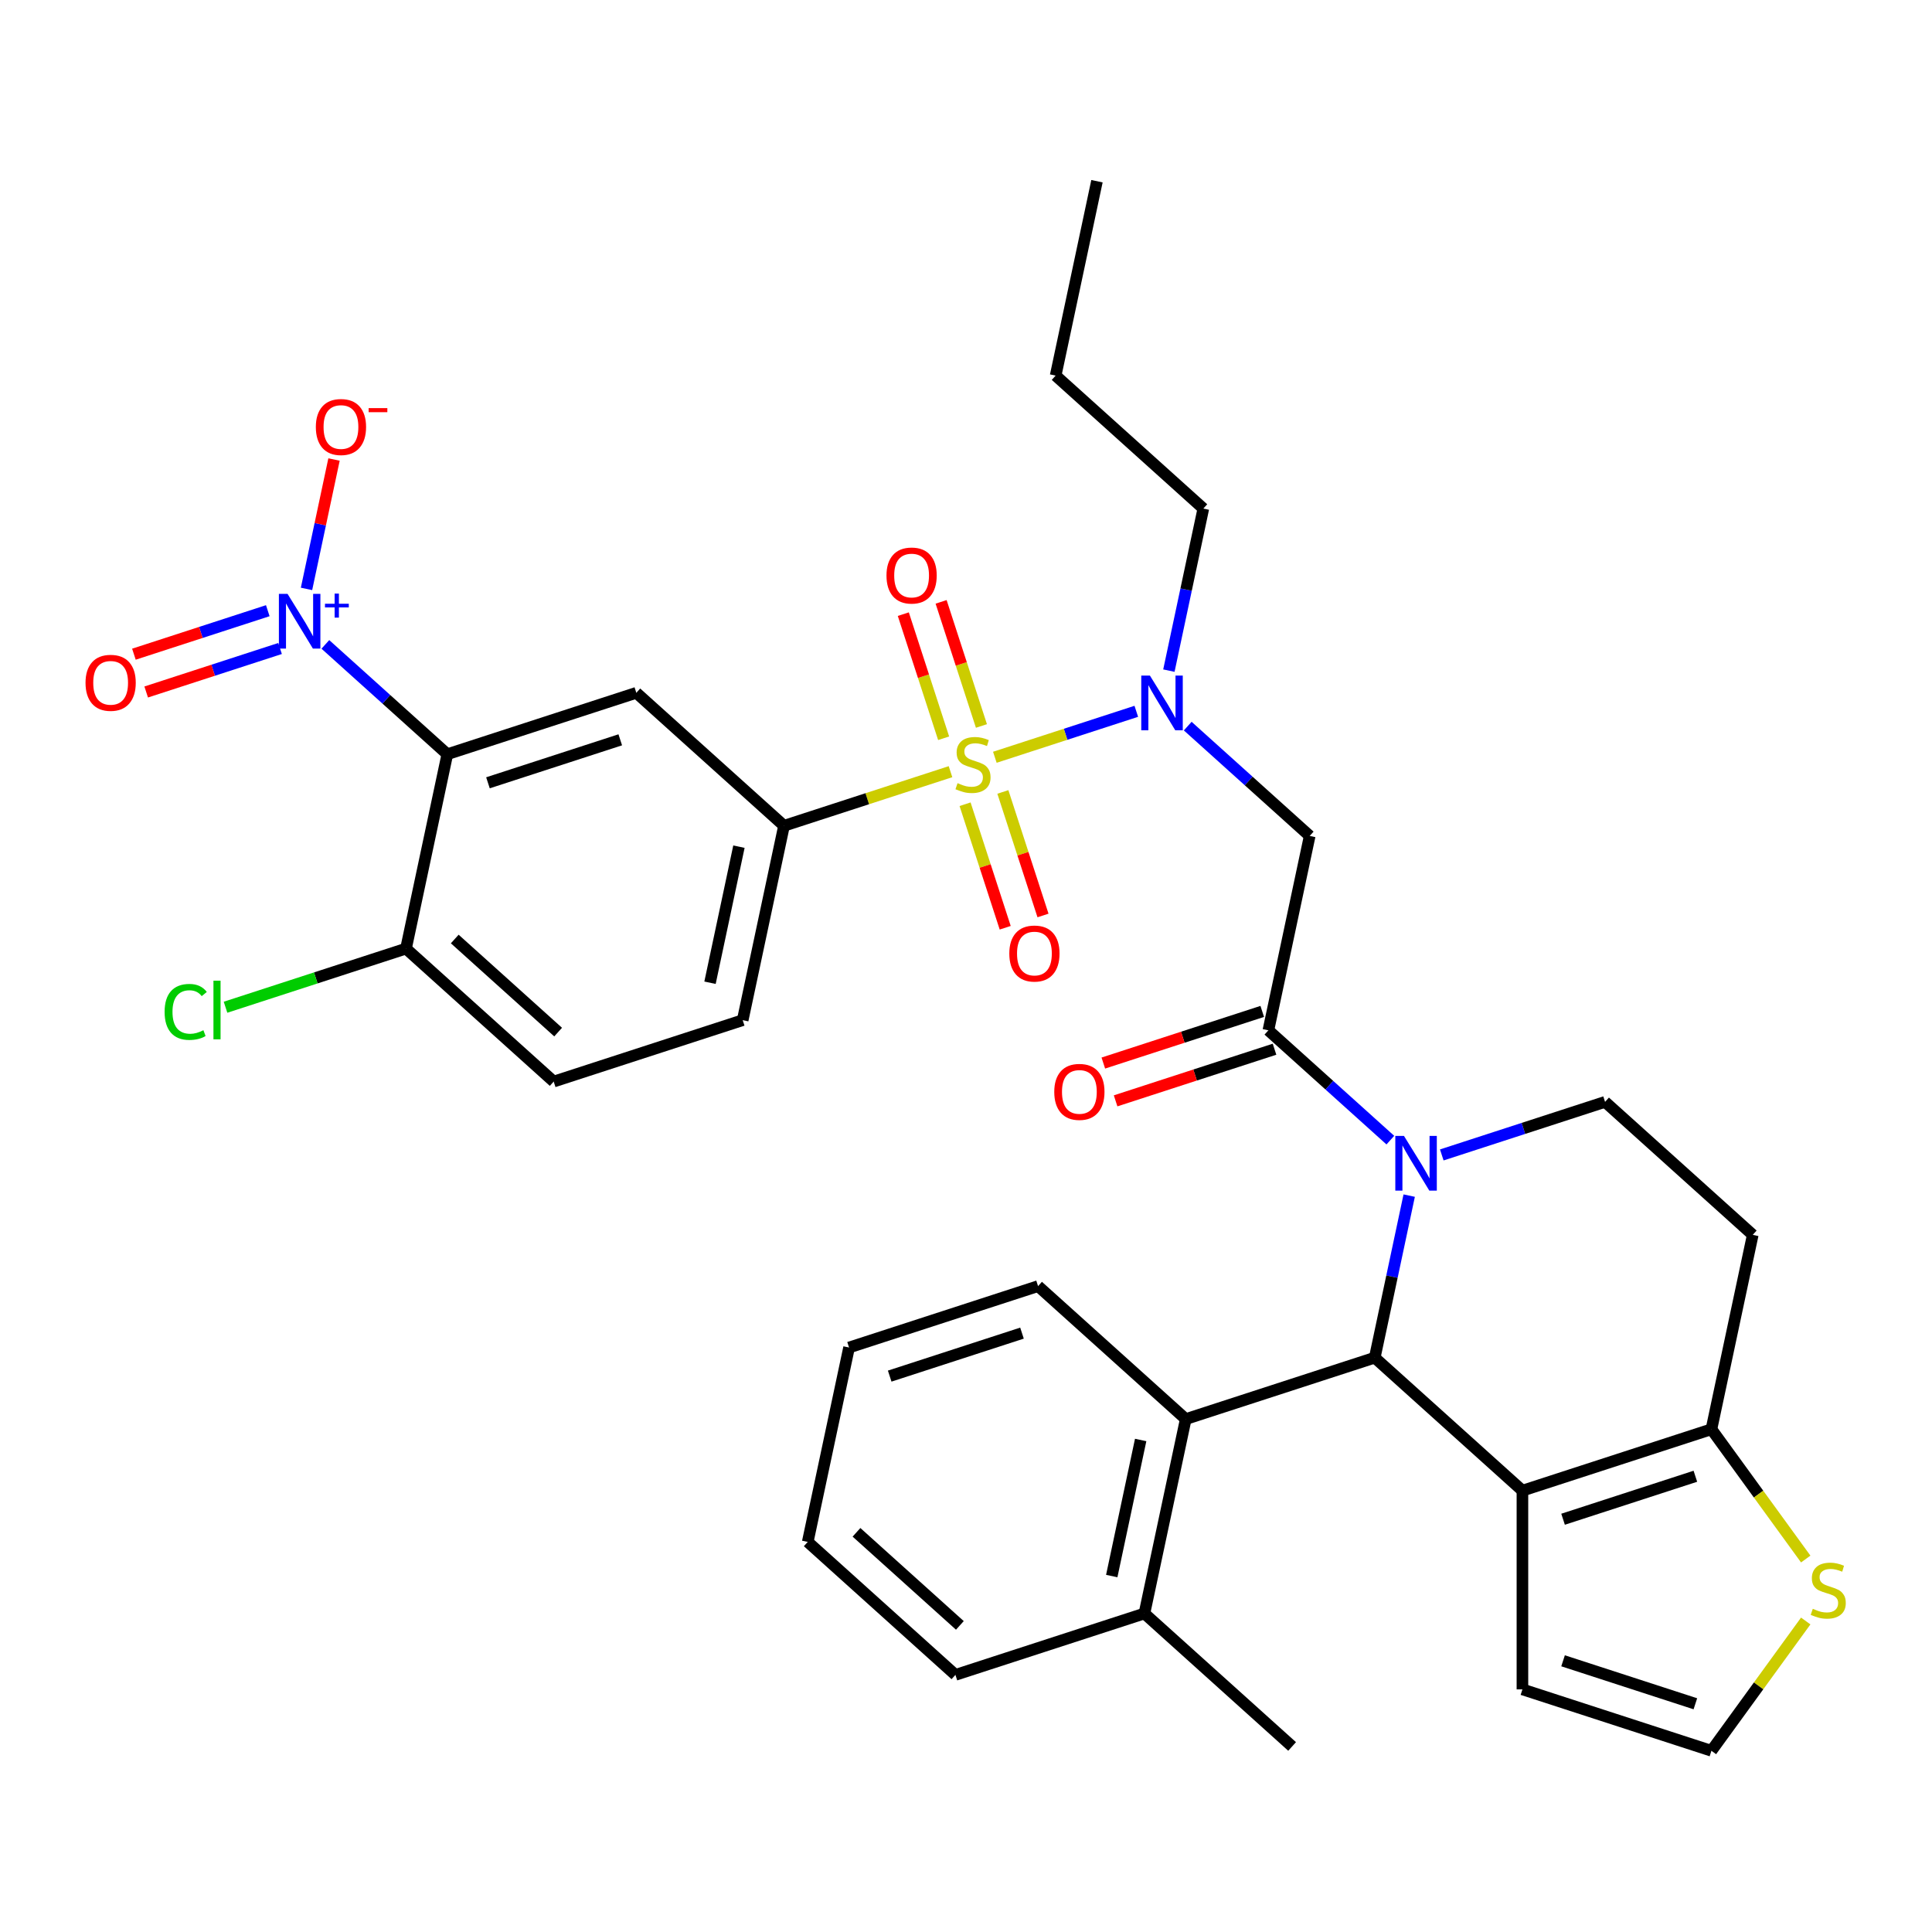 <?xml version='1.0' encoding='iso-8859-1'?>
<svg version='1.1' baseProfile='full'
              xmlns='http://www.w3.org/2000/svg'
                      xmlns:rdkit='http://www.rdkit.org/xml'
                      xmlns:xlink='http://www.w3.org/1999/xlink'
                  xml:space='preserve'
width='1000px' height='1000px' viewBox='0 0 1000 1000'>
<!-- END OF HEADER -->
<rect style='opacity:1.0;fill:#FFFFFF;stroke:none' width='1000' height='1000' x='0' y='0'> </rect>
<path class='bond-0' d='M 231.535,390.379 L 329.362,358.593' style='fill:none;fill-rule:evenodd;stroke:#000000;stroke-width:6px;stroke-linecap:butt;stroke-linejoin:miter;stroke-opacity:1' />
<path class='bond-0' d='M 252.566,405.176 L 321.045,382.926' style='fill:none;fill-rule:evenodd;stroke:#000000;stroke-width:6px;stroke-linecap:butt;stroke-linejoin:miter;stroke-opacity:1' />
<path class='bond-1' d='M 231.535,390.379 L 199.97,361.958' style='fill:none;fill-rule:evenodd;stroke:#000000;stroke-width:6px;stroke-linecap:butt;stroke-linejoin:miter;stroke-opacity:1' />
<path class='bond-1' d='M 199.97,361.958 L 168.406,333.537' style='fill:none;fill-rule:evenodd;stroke:#0000FF;stroke-width:6px;stroke-linecap:butt;stroke-linejoin:miter;stroke-opacity:1' />
<path class='bond-2' d='M 231.535,390.379 L 210.149,490.992' style='fill:none;fill-rule:evenodd;stroke:#000000;stroke-width:6px;stroke-linecap:butt;stroke-linejoin:miter;stroke-opacity:1' />
<path class='bond-3' d='M 614.768,375.834 L 646.333,404.255' style='fill:none;fill-rule:evenodd;stroke:#0000FF;stroke-width:6px;stroke-linecap:butt;stroke-linejoin:miter;stroke-opacity:1' />
<path class='bond-3' d='M 646.333,404.255 L 677.898,432.676' style='fill:none;fill-rule:evenodd;stroke:#000000;stroke-width:6px;stroke-linecap:butt;stroke-linejoin:miter;stroke-opacity:1' />
<path class='bond-4' d='M 588.145,368.174 L 551.538,380.068' style='fill:none;fill-rule:evenodd;stroke:#0000FF;stroke-width:6px;stroke-linecap:butt;stroke-linejoin:miter;stroke-opacity:1' />
<path class='bond-4' d='M 551.538,380.068 L 514.932,391.962' style='fill:none;fill-rule:evenodd;stroke:#CCCC00;stroke-width:6px;stroke-linecap:butt;stroke-linejoin:miter;stroke-opacity:1' />
<path class='bond-5' d='M 605.013,347.117 L 613.928,305.176' style='fill:none;fill-rule:evenodd;stroke:#0000FF;stroke-width:6px;stroke-linecap:butt;stroke-linejoin:miter;stroke-opacity:1' />
<path class='bond-5' d='M 613.928,305.176 L 622.843,263.235' style='fill:none;fill-rule:evenodd;stroke:#000000;stroke-width:6px;stroke-linecap:butt;stroke-linejoin:miter;stroke-opacity:1' />
<path class='bond-6' d='M 499.518,416.265 L 509.906,448.236' style='fill:none;fill-rule:evenodd;stroke:#CCCC00;stroke-width:6px;stroke-linecap:butt;stroke-linejoin:miter;stroke-opacity:1' />
<path class='bond-6' d='M 509.906,448.236 L 520.294,480.207' style='fill:none;fill-rule:evenodd;stroke:#FF0000;stroke-width:6px;stroke-linecap:butt;stroke-linejoin:miter;stroke-opacity:1' />
<path class='bond-6' d='M 519.083,409.908 L 529.471,441.879' style='fill:none;fill-rule:evenodd;stroke:#CCCC00;stroke-width:6px;stroke-linecap:butt;stroke-linejoin:miter;stroke-opacity:1' />
<path class='bond-6' d='M 529.471,441.879 L 539.859,473.85' style='fill:none;fill-rule:evenodd;stroke:#FF0000;stroke-width:6px;stroke-linecap:butt;stroke-linejoin:miter;stroke-opacity:1' />
<path class='bond-7' d='M 507.989,375.764 L 497.552,343.643' style='fill:none;fill-rule:evenodd;stroke:#CCCC00;stroke-width:6px;stroke-linecap:butt;stroke-linejoin:miter;stroke-opacity:1' />
<path class='bond-7' d='M 497.552,343.643 L 487.115,311.522' style='fill:none;fill-rule:evenodd;stroke:#FF0000;stroke-width:6px;stroke-linecap:butt;stroke-linejoin:miter;stroke-opacity:1' />
<path class='bond-7' d='M 488.424,382.122 L 477.987,350' style='fill:none;fill-rule:evenodd;stroke:#CCCC00;stroke-width:6px;stroke-linecap:butt;stroke-linejoin:miter;stroke-opacity:1' />
<path class='bond-7' d='M 477.987,350 L 467.55,317.879' style='fill:none;fill-rule:evenodd;stroke:#FF0000;stroke-width:6px;stroke-linecap:butt;stroke-linejoin:miter;stroke-opacity:1' />
<path class='bond-8' d='M 491.978,399.42 L 448.891,413.42' style='fill:none;fill-rule:evenodd;stroke:#CCCC00;stroke-width:6px;stroke-linecap:butt;stroke-linejoin:miter;stroke-opacity:1' />
<path class='bond-8' d='M 448.891,413.42 L 405.803,427.42' style='fill:none;fill-rule:evenodd;stroke:#000000;stroke-width:6px;stroke-linecap:butt;stroke-linejoin:miter;stroke-opacity:1' />
<path class='bond-9' d='M 158.65,304.819 L 165.769,271.33' style='fill:none;fill-rule:evenodd;stroke:#0000FF;stroke-width:6px;stroke-linecap:butt;stroke-linejoin:miter;stroke-opacity:1' />
<path class='bond-9' d='M 165.769,271.33 L 172.887,237.841' style='fill:none;fill-rule:evenodd;stroke:#FF0000;stroke-width:6px;stroke-linecap:butt;stroke-linejoin:miter;stroke-opacity:1' />
<path class='bond-10' d='M 138.604,316.093 L 103.957,327.351' style='fill:none;fill-rule:evenodd;stroke:#0000FF;stroke-width:6px;stroke-linecap:butt;stroke-linejoin:miter;stroke-opacity:1' />
<path class='bond-10' d='M 103.957,327.351 L 69.31,338.608' style='fill:none;fill-rule:evenodd;stroke:#FF0000;stroke-width:6px;stroke-linecap:butt;stroke-linejoin:miter;stroke-opacity:1' />
<path class='bond-10' d='M 144.961,335.659 L 110.314,346.916' style='fill:none;fill-rule:evenodd;stroke:#0000FF;stroke-width:6px;stroke-linecap:butt;stroke-linejoin:miter;stroke-opacity:1' />
<path class='bond-10' d='M 110.314,346.916 L 75.667,358.174' style='fill:none;fill-rule:evenodd;stroke:#FF0000;stroke-width:6px;stroke-linecap:butt;stroke-linejoin:miter;stroke-opacity:1' />
<path class='bond-11' d='M 329.362,358.593 L 405.803,427.42' style='fill:none;fill-rule:evenodd;stroke:#000000;stroke-width:6px;stroke-linecap:butt;stroke-linejoin:miter;stroke-opacity:1' />
<path class='bond-12' d='M 622.843,263.235 L 546.402,194.407' style='fill:none;fill-rule:evenodd;stroke:#000000;stroke-width:6px;stroke-linecap:butt;stroke-linejoin:miter;stroke-opacity:1' />
<path class='bond-13' d='M 653.333,523.507 L 612.205,536.87' style='fill:none;fill-rule:evenodd;stroke:#000000;stroke-width:6px;stroke-linecap:butt;stroke-linejoin:miter;stroke-opacity:1' />
<path class='bond-13' d='M 612.205,536.87 L 571.078,550.234' style='fill:none;fill-rule:evenodd;stroke:#FF0000;stroke-width:6px;stroke-linecap:butt;stroke-linejoin:miter;stroke-opacity:1' />
<path class='bond-13' d='M 659.69,543.073 L 618.563,556.436' style='fill:none;fill-rule:evenodd;stroke:#000000;stroke-width:6px;stroke-linecap:butt;stroke-linejoin:miter;stroke-opacity:1' />
<path class='bond-13' d='M 618.563,556.436 L 577.435,569.799' style='fill:none;fill-rule:evenodd;stroke:#FF0000;stroke-width:6px;stroke-linecap:butt;stroke-linejoin:miter;stroke-opacity:1' />
<path class='bond-14' d='M 656.512,533.29 L 677.898,432.676' style='fill:none;fill-rule:evenodd;stroke:#000000;stroke-width:6px;stroke-linecap:butt;stroke-linejoin:miter;stroke-opacity:1' />
<path class='bond-15' d='M 656.512,533.29 L 688.076,561.711' style='fill:none;fill-rule:evenodd;stroke:#000000;stroke-width:6px;stroke-linecap:butt;stroke-linejoin:miter;stroke-opacity:1' />
<path class='bond-15' d='M 688.076,561.711 L 719.641,590.132' style='fill:none;fill-rule:evenodd;stroke:#0000FF;stroke-width:6px;stroke-linecap:butt;stroke-linejoin:miter;stroke-opacity:1' />
<path class='bond-16' d='M 546.402,194.407 L 567.788,93.794' style='fill:none;fill-rule:evenodd;stroke:#000000;stroke-width:6px;stroke-linecap:butt;stroke-linejoin:miter;stroke-opacity:1' />
<path class='bond-17' d='M 729.396,618.849 L 720.481,660.79' style='fill:none;fill-rule:evenodd;stroke:#0000FF;stroke-width:6px;stroke-linecap:butt;stroke-linejoin:miter;stroke-opacity:1' />
<path class='bond-17' d='M 720.481,660.79 L 711.567,702.731' style='fill:none;fill-rule:evenodd;stroke:#000000;stroke-width:6px;stroke-linecap:butt;stroke-linejoin:miter;stroke-opacity:1' />
<path class='bond-18' d='M 746.264,597.792 L 788.522,584.062' style='fill:none;fill-rule:evenodd;stroke:#0000FF;stroke-width:6px;stroke-linecap:butt;stroke-linejoin:miter;stroke-opacity:1' />
<path class='bond-18' d='M 788.522,584.062 L 830.78,570.332' style='fill:none;fill-rule:evenodd;stroke:#000000;stroke-width:6px;stroke-linecap:butt;stroke-linejoin:miter;stroke-opacity:1' />
<path class='bond-19' d='M 711.567,702.731 L 788.007,771.559' style='fill:none;fill-rule:evenodd;stroke:#000000;stroke-width:6px;stroke-linecap:butt;stroke-linejoin:miter;stroke-opacity:1' />
<path class='bond-20' d='M 711.567,702.731 L 613.74,734.517' style='fill:none;fill-rule:evenodd;stroke:#000000;stroke-width:6px;stroke-linecap:butt;stroke-linejoin:miter;stroke-opacity:1' />
<path class='bond-21' d='M 830.78,570.332 L 907.221,639.159' style='fill:none;fill-rule:evenodd;stroke:#000000;stroke-width:6px;stroke-linecap:butt;stroke-linejoin:miter;stroke-opacity:1' />
<path class='bond-22' d='M 907.221,639.159 L 885.834,739.773' style='fill:none;fill-rule:evenodd;stroke:#000000;stroke-width:6px;stroke-linecap:butt;stroke-linejoin:miter;stroke-opacity:1' />
<path class='bond-23' d='M 788.007,771.559 L 885.834,739.773' style='fill:none;fill-rule:evenodd;stroke:#000000;stroke-width:6px;stroke-linecap:butt;stroke-linejoin:miter;stroke-opacity:1' />
<path class='bond-23' d='M 809.039,786.357 L 877.518,764.106' style='fill:none;fill-rule:evenodd;stroke:#000000;stroke-width:6px;stroke-linecap:butt;stroke-linejoin:miter;stroke-opacity:1' />
<path class='bond-24' d='M 788.007,771.559 L 788.007,874.42' style='fill:none;fill-rule:evenodd;stroke:#000000;stroke-width:6px;stroke-linecap:butt;stroke-linejoin:miter;stroke-opacity:1' />
<path class='bond-25' d='M 885.834,739.773 L 910.239,773.363' style='fill:none;fill-rule:evenodd;stroke:#000000;stroke-width:6px;stroke-linecap:butt;stroke-linejoin:miter;stroke-opacity:1' />
<path class='bond-25' d='M 910.239,773.363 L 934.643,806.953' style='fill:none;fill-rule:evenodd;stroke:#CCCC00;stroke-width:6px;stroke-linecap:butt;stroke-linejoin:miter;stroke-opacity:1' />
<path class='bond-26' d='M 934.643,839.027 L 910.239,872.616' style='fill:none;fill-rule:evenodd;stroke:#CCCC00;stroke-width:6px;stroke-linecap:butt;stroke-linejoin:miter;stroke-opacity:1' />
<path class='bond-26' d='M 910.239,872.616 L 885.834,906.206' style='fill:none;fill-rule:evenodd;stroke:#000000;stroke-width:6px;stroke-linecap:butt;stroke-linejoin:miter;stroke-opacity:1' />
<path class='bond-27' d='M 885.834,906.206 L 788.007,874.42' style='fill:none;fill-rule:evenodd;stroke:#000000;stroke-width:6px;stroke-linecap:butt;stroke-linejoin:miter;stroke-opacity:1' />
<path class='bond-27' d='M 877.518,881.873 L 809.039,859.623' style='fill:none;fill-rule:evenodd;stroke:#000000;stroke-width:6px;stroke-linecap:butt;stroke-linejoin:miter;stroke-opacity:1' />
<path class='bond-28' d='M 613.74,734.517 L 592.353,835.131' style='fill:none;fill-rule:evenodd;stroke:#000000;stroke-width:6px;stroke-linecap:butt;stroke-linejoin:miter;stroke-opacity:1' />
<path class='bond-28' d='M 590.409,745.332 L 575.439,815.762' style='fill:none;fill-rule:evenodd;stroke:#000000;stroke-width:6px;stroke-linecap:butt;stroke-linejoin:miter;stroke-opacity:1' />
<path class='bond-29' d='M 613.74,734.517 L 537.299,665.69' style='fill:none;fill-rule:evenodd;stroke:#000000;stroke-width:6px;stroke-linecap:butt;stroke-linejoin:miter;stroke-opacity:1' />
<path class='bond-30' d='M 592.353,835.131 L 668.794,903.959' style='fill:none;fill-rule:evenodd;stroke:#000000;stroke-width:6px;stroke-linecap:butt;stroke-linejoin:miter;stroke-opacity:1' />
<path class='bond-31' d='M 592.353,835.131 L 494.526,866.917' style='fill:none;fill-rule:evenodd;stroke:#000000;stroke-width:6px;stroke-linecap:butt;stroke-linejoin:miter;stroke-opacity:1' />
<path class='bond-32' d='M 537.299,665.69 L 439.472,697.475' style='fill:none;fill-rule:evenodd;stroke:#000000;stroke-width:6px;stroke-linecap:butt;stroke-linejoin:miter;stroke-opacity:1' />
<path class='bond-32' d='M 528.982,690.023 L 460.503,712.273' style='fill:none;fill-rule:evenodd;stroke:#000000;stroke-width:6px;stroke-linecap:butt;stroke-linejoin:miter;stroke-opacity:1' />
<path class='bond-33' d='M 494.526,866.917 L 418.086,798.089' style='fill:none;fill-rule:evenodd;stroke:#000000;stroke-width:6px;stroke-linecap:butt;stroke-linejoin:miter;stroke-opacity:1' />
<path class='bond-33' d='M 496.826,841.304 L 443.317,793.125' style='fill:none;fill-rule:evenodd;stroke:#000000;stroke-width:6px;stroke-linecap:butt;stroke-linejoin:miter;stroke-opacity:1' />
<path class='bond-34' d='M 439.472,697.475 L 418.086,798.089' style='fill:none;fill-rule:evenodd;stroke:#000000;stroke-width:6px;stroke-linecap:butt;stroke-linejoin:miter;stroke-opacity:1' />
<path class='bond-35' d='M 405.803,427.42 L 384.417,528.034' style='fill:none;fill-rule:evenodd;stroke:#000000;stroke-width:6px;stroke-linecap:butt;stroke-linejoin:miter;stroke-opacity:1' />
<path class='bond-35' d='M 382.472,438.235 L 367.502,508.665' style='fill:none;fill-rule:evenodd;stroke:#000000;stroke-width:6px;stroke-linecap:butt;stroke-linejoin:miter;stroke-opacity:1' />
<path class='bond-36' d='M 210.149,490.992 L 286.59,559.82' style='fill:none;fill-rule:evenodd;stroke:#000000;stroke-width:6px;stroke-linecap:butt;stroke-linejoin:miter;stroke-opacity:1' />
<path class='bond-36' d='M 235.381,486.028 L 288.889,534.208' style='fill:none;fill-rule:evenodd;stroke:#000000;stroke-width:6px;stroke-linecap:butt;stroke-linejoin:miter;stroke-opacity:1' />
<path class='bond-37' d='M 210.149,490.992 L 163.441,506.169' style='fill:none;fill-rule:evenodd;stroke:#000000;stroke-width:6px;stroke-linecap:butt;stroke-linejoin:miter;stroke-opacity:1' />
<path class='bond-37' d='M 163.441,506.169 L 116.733,521.345' style='fill:none;fill-rule:evenodd;stroke:#00CC00;stroke-width:6px;stroke-linecap:butt;stroke-linejoin:miter;stroke-opacity:1' />
<path class='bond-38' d='M 384.417,528.034 L 286.59,559.82' style='fill:none;fill-rule:evenodd;stroke:#000000;stroke-width:6px;stroke-linecap:butt;stroke-linejoin:miter;stroke-opacity:1' />
<path  class='atom-1' d='M 595.197 349.689
L 604.477 364.689
Q 605.397 366.169, 606.877 368.849
Q 608.357 371.529, 608.437 371.689
L 608.437 349.689
L 612.197 349.689
L 612.197 378.009
L 608.317 378.009
L 598.357 361.609
Q 597.197 359.689, 595.957 357.489
Q 594.757 355.289, 594.397 354.609
L 594.397 378.009
L 590.717 378.009
L 590.717 349.689
L 595.197 349.689
' fill='#0000FF'/>
<path  class='atom-2' d='M 495.63 405.355
Q 495.95 405.475, 497.27 406.035
Q 498.59 406.595, 500.03 406.955
Q 501.51 407.275, 502.95 407.275
Q 505.63 407.275, 507.19 405.995
Q 508.75 404.675, 508.75 402.395
Q 508.75 400.835, 507.95 399.875
Q 507.19 398.915, 505.99 398.395
Q 504.79 397.875, 502.79 397.275
Q 500.27 396.515, 498.75 395.795
Q 497.27 395.075, 496.19 393.555
Q 495.15 392.035, 495.15 389.475
Q 495.15 385.915, 497.55 383.715
Q 499.99 381.515, 504.79 381.515
Q 508.07 381.515, 511.79 383.075
L 510.87 386.155
Q 507.47 384.755, 504.91 384.755
Q 502.15 384.755, 500.63 385.915
Q 499.11 387.035, 499.15 388.995
Q 499.15 390.515, 499.91 391.435
Q 500.71 392.355, 501.83 392.875
Q 502.99 393.395, 504.91 393.995
Q 507.47 394.795, 508.99 395.595
Q 510.51 396.395, 511.59 398.035
Q 512.71 399.635, 512.71 402.395
Q 512.71 406.315, 510.07 408.435
Q 507.47 410.515, 503.11 410.515
Q 500.59 410.515, 498.67 409.955
Q 496.79 409.435, 494.55 408.515
L 495.63 405.355
' fill='#CCCC00'/>
<path  class='atom-3' d='M 522.416 493.542
Q 522.416 486.742, 525.776 482.942
Q 529.136 479.142, 535.416 479.142
Q 541.696 479.142, 545.056 482.942
Q 548.416 486.742, 548.416 493.542
Q 548.416 500.422, 545.016 504.342
Q 541.616 508.222, 535.416 508.222
Q 529.176 508.222, 525.776 504.342
Q 522.416 500.462, 522.416 493.542
M 535.416 505.022
Q 539.736 505.022, 542.056 502.142
Q 544.416 499.222, 544.416 493.542
Q 544.416 487.982, 542.056 485.182
Q 539.736 482.342, 535.416 482.342
Q 531.096 482.342, 528.736 485.142
Q 526.416 487.942, 526.416 493.542
Q 526.416 499.262, 528.736 502.142
Q 531.096 505.022, 535.416 505.022
' fill='#FF0000'/>
<path  class='atom-4' d='M 458.844 297.888
Q 458.844 291.088, 462.204 287.288
Q 465.564 283.488, 471.844 283.488
Q 478.124 283.488, 481.484 287.288
Q 484.844 291.088, 484.844 297.888
Q 484.844 304.768, 481.444 308.688
Q 478.044 312.568, 471.844 312.568
Q 465.604 312.568, 462.204 308.688
Q 458.844 304.808, 458.844 297.888
M 471.844 309.368
Q 476.164 309.368, 478.484 306.488
Q 480.844 303.568, 480.844 297.888
Q 480.844 292.328, 478.484 289.528
Q 476.164 286.688, 471.844 286.688
Q 467.524 286.688, 465.164 289.488
Q 462.844 292.288, 462.844 297.888
Q 462.844 303.608, 465.164 306.488
Q 467.524 309.368, 471.844 309.368
' fill='#FF0000'/>
<path  class='atom-5' d='M 148.834 307.391
L 158.114 322.391
Q 159.034 323.871, 160.514 326.551
Q 161.994 329.231, 162.074 329.391
L 162.074 307.391
L 165.834 307.391
L 165.834 335.711
L 161.954 335.711
L 151.994 319.311
Q 150.834 317.391, 149.594 315.191
Q 148.394 312.991, 148.034 312.311
L 148.034 335.711
L 144.354 335.711
L 144.354 307.391
L 148.834 307.391
' fill='#0000FF'/>
<path  class='atom-5' d='M 168.21 312.496
L 173.2 312.496
L 173.2 307.242
L 175.417 307.242
L 175.417 312.496
L 180.539 312.496
L 180.539 314.397
L 175.417 314.397
L 175.417 319.677
L 173.2 319.677
L 173.2 314.397
L 168.21 314.397
L 168.21 312.496
' fill='#0000FF'/>
<path  class='atom-9' d='M 545.685 565.156
Q 545.685 558.356, 549.045 554.556
Q 552.405 550.756, 558.685 550.756
Q 564.965 550.756, 568.325 554.556
Q 571.685 558.356, 571.685 565.156
Q 571.685 572.036, 568.285 575.956
Q 564.885 579.836, 558.685 579.836
Q 552.445 579.836, 549.045 575.956
Q 545.685 572.076, 545.685 565.156
M 558.685 576.636
Q 563.005 576.636, 565.325 573.756
Q 567.685 570.836, 567.685 565.156
Q 567.685 559.596, 565.325 556.796
Q 563.005 553.956, 558.685 553.956
Q 554.365 553.956, 552.005 556.756
Q 549.685 559.556, 549.685 565.156
Q 549.685 570.876, 552.005 573.756
Q 554.365 576.636, 558.685 576.636
' fill='#FF0000'/>
<path  class='atom-12' d='M 726.693 587.958
L 735.973 602.958
Q 736.893 604.438, 738.373 607.118
Q 739.853 609.798, 739.933 609.958
L 739.933 587.958
L 743.693 587.958
L 743.693 616.278
L 739.813 616.278
L 729.853 599.878
Q 728.693 597.958, 727.453 595.758
Q 726.253 593.558, 725.893 592.878
L 725.893 616.278
L 722.213 616.278
L 722.213 587.958
L 726.693 587.958
' fill='#0000FF'/>
<path  class='atom-18' d='M 938.295 832.71
Q 938.615 832.83, 939.935 833.39
Q 941.255 833.95, 942.695 834.31
Q 944.175 834.63, 945.615 834.63
Q 948.295 834.63, 949.855 833.35
Q 951.415 832.03, 951.415 829.75
Q 951.415 828.19, 950.615 827.23
Q 949.855 826.27, 948.655 825.75
Q 947.455 825.23, 945.455 824.63
Q 942.935 823.87, 941.415 823.15
Q 939.935 822.43, 938.855 820.91
Q 937.815 819.39, 937.815 816.83
Q 937.815 813.27, 940.215 811.07
Q 942.655 808.87, 947.455 808.87
Q 950.735 808.87, 954.455 810.43
L 953.535 813.51
Q 950.135 812.11, 947.575 812.11
Q 944.815 812.11, 943.295 813.27
Q 941.775 814.39, 941.815 816.35
Q 941.815 817.87, 942.575 818.79
Q 943.375 819.71, 944.495 820.23
Q 945.655 820.75, 947.575 821.35
Q 950.135 822.15, 951.655 822.95
Q 953.175 823.75, 954.255 825.39
Q 955.375 826.99, 955.375 829.75
Q 955.375 833.67, 952.735 835.79
Q 950.135 837.87, 945.775 837.87
Q 943.255 837.87, 941.335 837.31
Q 939.455 836.79, 937.215 835.87
L 938.295 832.71
' fill='#CCCC00'/>
<path  class='atom-31' d='M 163.48 221.017
Q 163.48 214.217, 166.84 210.417
Q 170.2 206.617, 176.48 206.617
Q 182.76 206.617, 186.12 210.417
Q 189.48 214.217, 189.48 221.017
Q 189.48 227.897, 186.08 231.817
Q 182.68 235.697, 176.48 235.697
Q 170.24 235.697, 166.84 231.817
Q 163.48 227.937, 163.48 221.017
M 176.48 232.497
Q 180.8 232.497, 183.12 229.617
Q 185.48 226.697, 185.48 221.017
Q 185.48 215.457, 183.12 212.657
Q 180.8 209.817, 176.48 209.817
Q 172.16 209.817, 169.8 212.617
Q 167.48 215.417, 167.48 221.017
Q 167.48 226.737, 169.8 229.617
Q 172.16 232.497, 176.48 232.497
' fill='#FF0000'/>
<path  class='atom-31' d='M 190.8 211.24
L 200.489 211.24
L 200.489 213.352
L 190.8 213.352
L 190.8 211.24
' fill='#FF0000'/>
<path  class='atom-32' d='M 44.267 353.417
Q 44.267 346.617, 47.627 342.817
Q 50.987 339.017, 57.267 339.017
Q 63.547 339.017, 66.907 342.817
Q 70.267 346.617, 70.267 353.417
Q 70.267 360.297, 66.867 364.217
Q 63.467 368.097, 57.267 368.097
Q 51.027 368.097, 47.627 364.217
Q 44.267 360.337, 44.267 353.417
M 57.267 364.897
Q 61.587 364.897, 63.907 362.017
Q 66.267 359.097, 66.267 353.417
Q 66.267 347.857, 63.907 345.057
Q 61.587 342.217, 57.267 342.217
Q 52.947 342.217, 50.587 345.017
Q 48.267 347.817, 48.267 353.417
Q 48.267 359.137, 50.587 362.017
Q 52.947 364.897, 57.267 364.897
' fill='#FF0000'/>
<path  class='atom-35' d='M 85.202 523.758
Q 85.202 516.718, 88.482 513.038
Q 91.802 509.318, 98.082 509.318
Q 103.922 509.318, 107.042 513.438
L 104.402 515.598
Q 102.122 512.598, 98.082 512.598
Q 93.802 512.598, 91.522 515.478
Q 89.282 518.318, 89.282 523.758
Q 89.282 529.358, 91.602 532.238
Q 93.962 535.118, 98.522 535.118
Q 101.642 535.118, 105.282 533.238
L 106.402 536.238
Q 104.922 537.198, 102.682 537.758
Q 100.442 538.318, 97.962 538.318
Q 91.802 538.318, 88.482 534.558
Q 85.202 530.798, 85.202 523.758
' fill='#00CC00'/>
<path  class='atom-35' d='M 110.482 507.598
L 114.162 507.598
L 114.162 537.958
L 110.482 537.958
L 110.482 507.598
' fill='#00CC00'/>
</svg>
